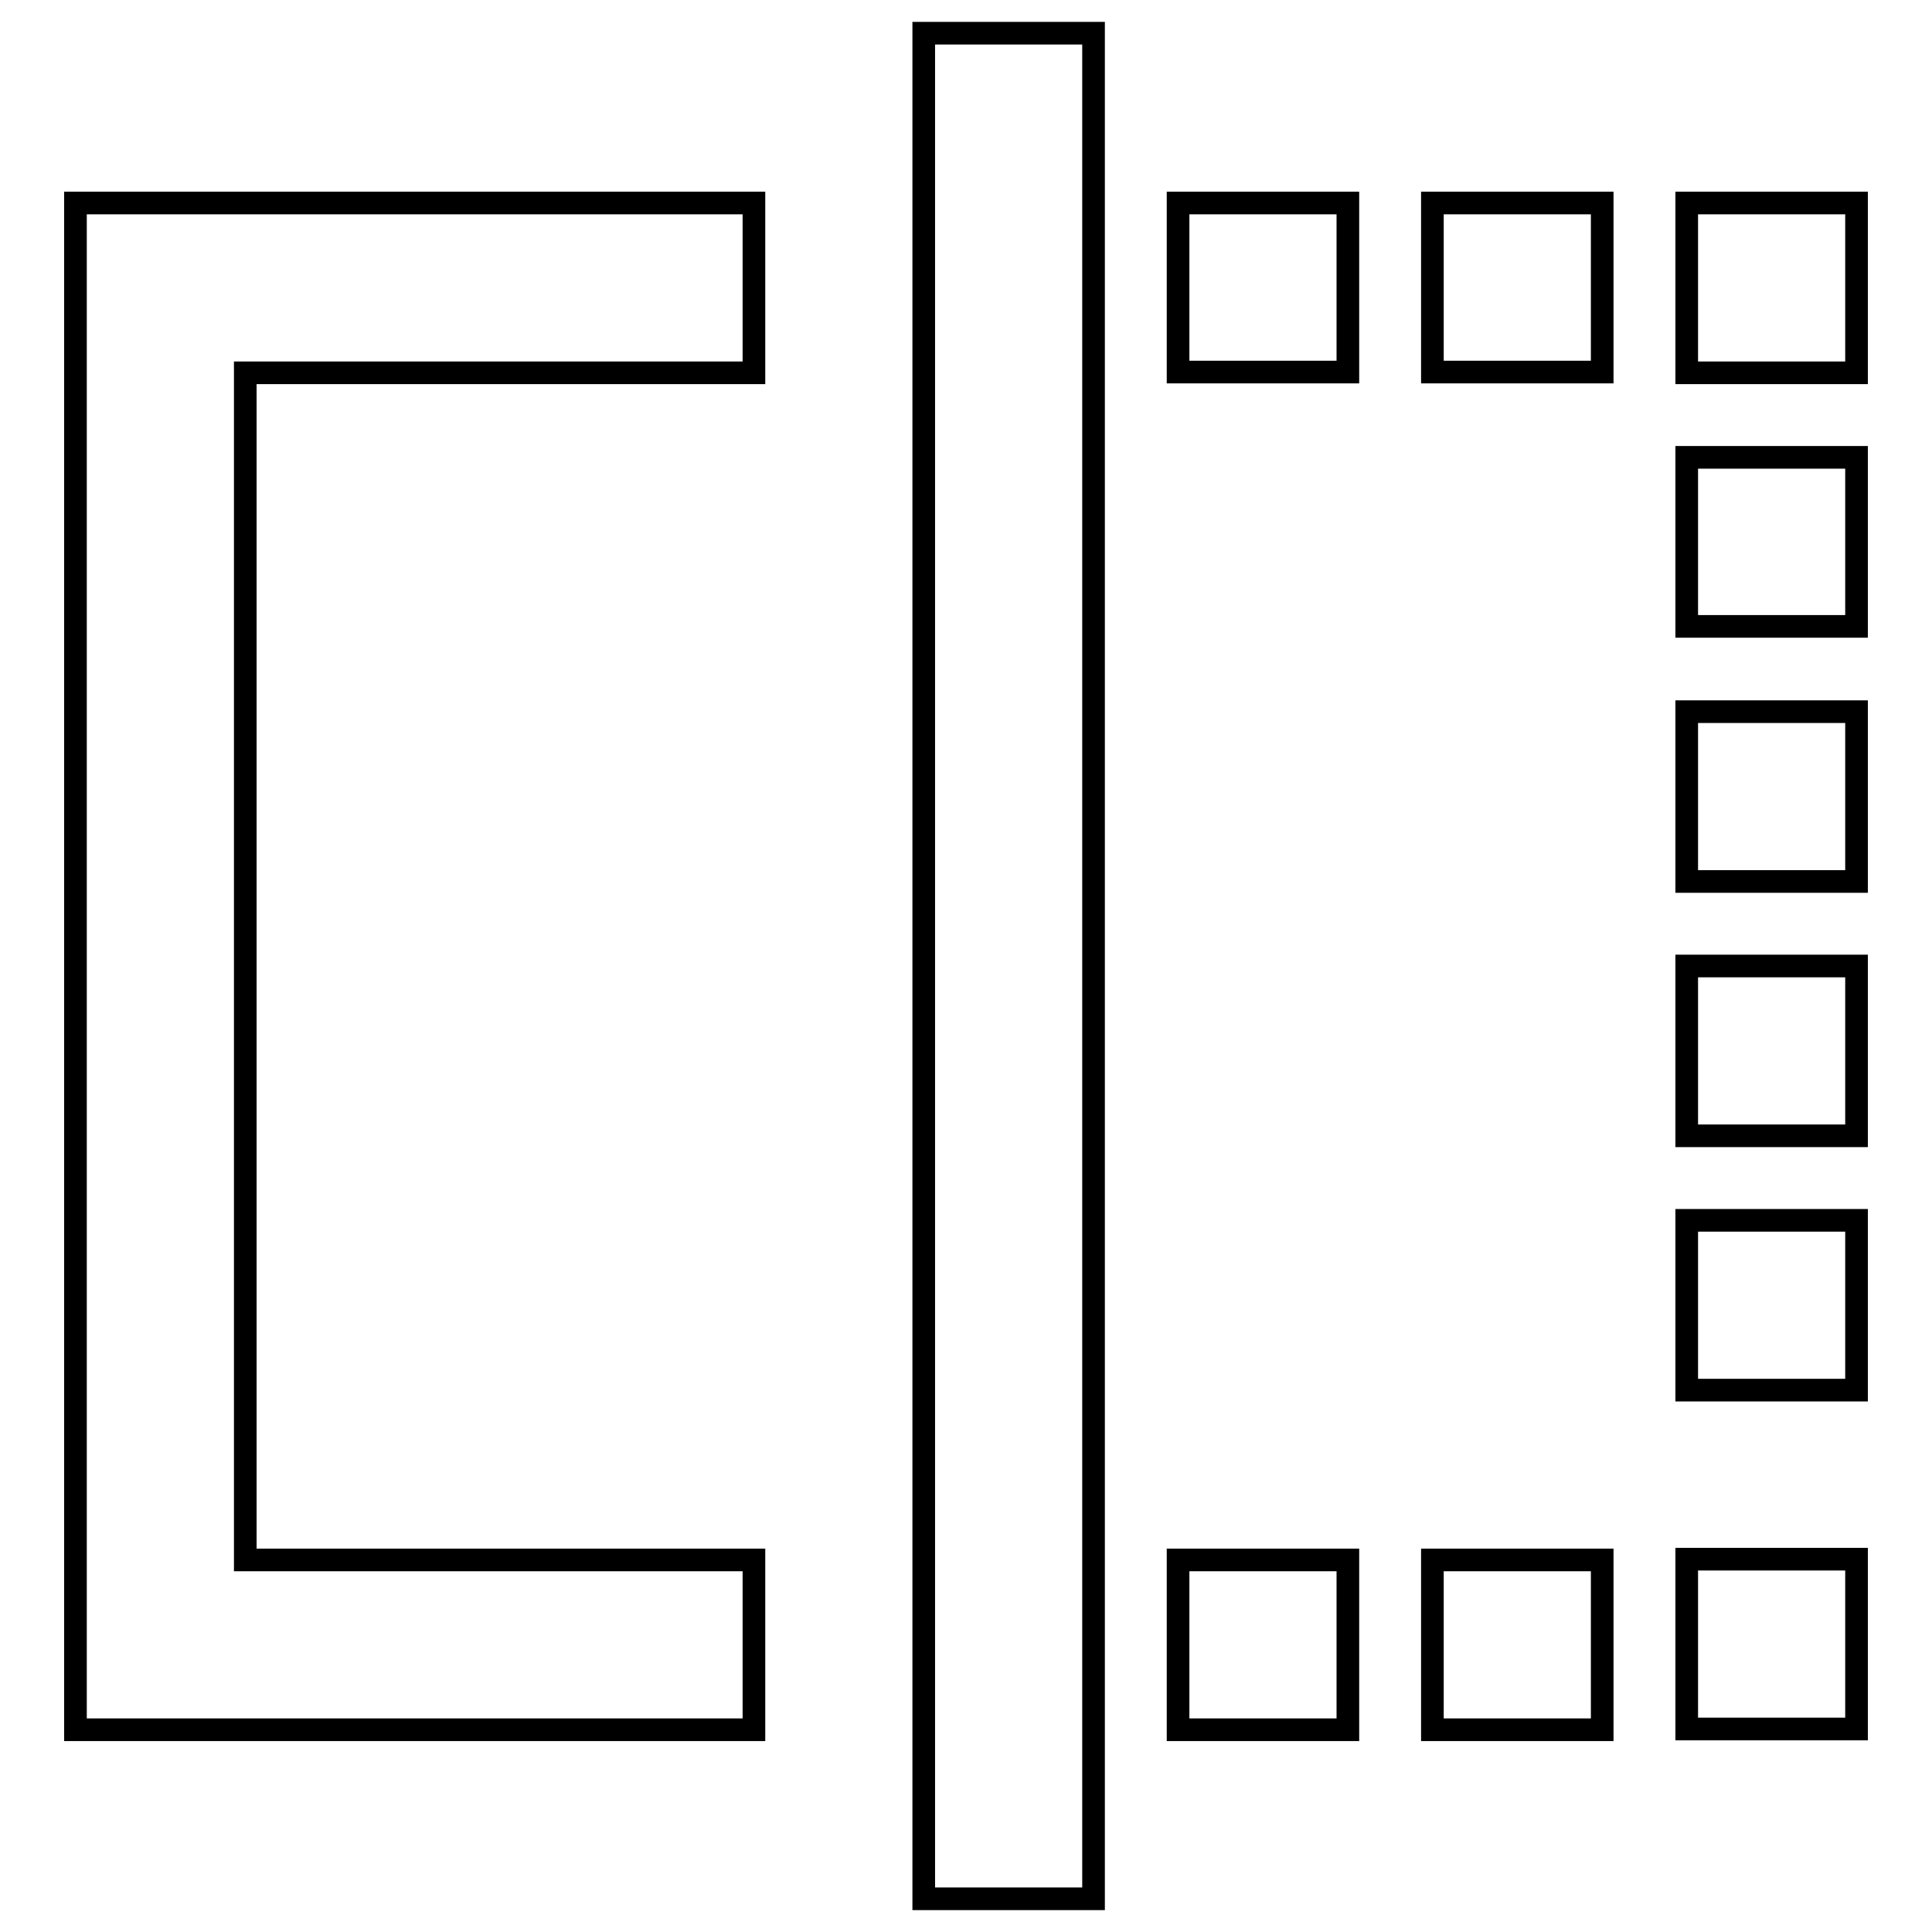 <?xml version="1.0" encoding="utf-8"?>
<!-- Svg Vector Icons : http://www.onlinewebfonts.com/icon -->
<!DOCTYPE svg PUBLIC "-//W3C//DTD SVG 1.1//EN" "http://www.w3.org/Graphics/SVG/1.1/DTD/svg11.dtd">
<svg version="1.1" xmlns="http://www.w3.org/2000/svg" xmlns:xlink="http://www.w3.org/1999/xlink" x="0px" y="0px" viewBox="0 0 256 256" enable-background="new 0 0 256 256" xml:space="preserve">
<g> <path stroke-width="3" fill-opacity="0" stroke="#000000"  d="M32.5,206.7h67.4v22.5H10V26.9h89.9v22.5H32.5V206.7z M156.1,206.7h22.5v22.5h-22.5V206.7z M189.8,206.7 h22.5v22.5h-22.5V206.7z M223.5,229.1v-22.5H246v22.5H223.5z M223.5,150.5V128H246v22.5H223.5z M223.5,184.2v-22.5H246v22.5H223.5z  M223.5,116.8V94.3H246v22.5H223.5z M223.5,83V60.6H246V83H223.5z M223.5,49.3V26.9H246v22.5H223.5L223.5,49.3z M212.3,49.3h-22.5 V26.9h22.5V49.3L212.3,49.3z M178.6,49.3h-22.5V26.9h22.5V49.3L178.6,49.3z M122.4,4.4h22.5v247.2h-22.5V4.4z"/></g>
</svg>